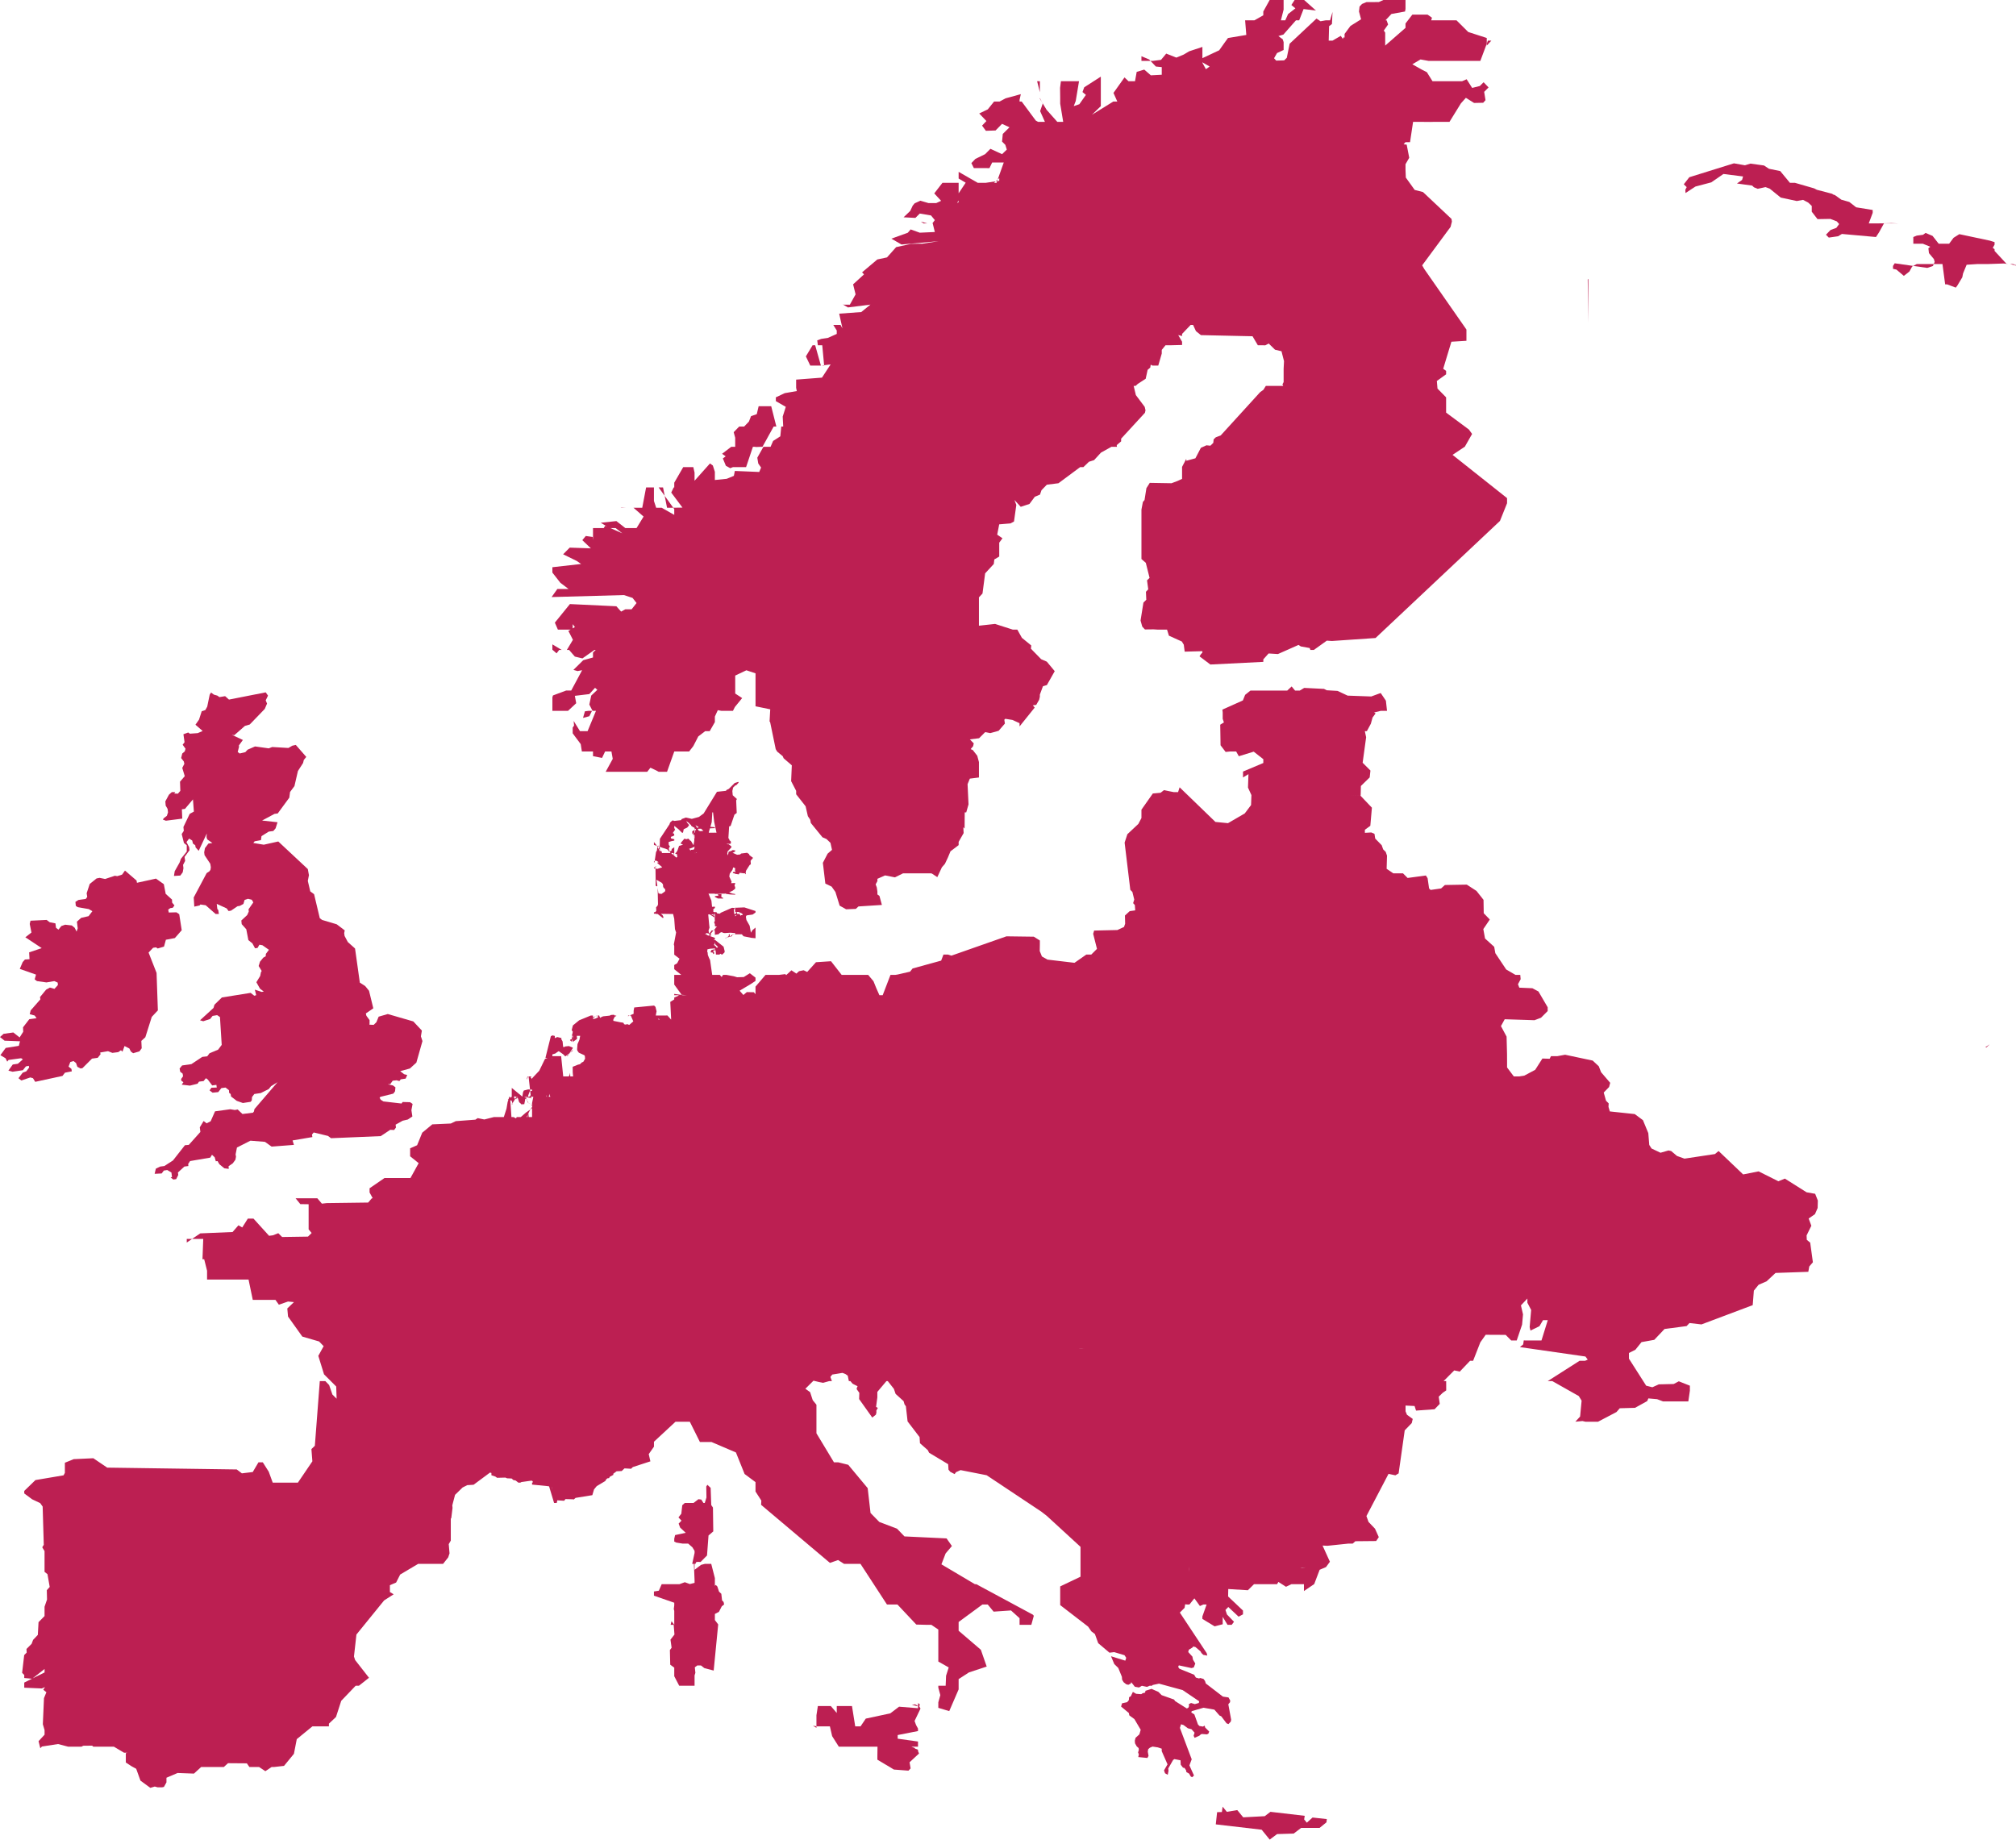 <?xml version="1.0" encoding="utf-8"?>
<!-- Generator: Adobe Illustrator 17.0.0, SVG Export Plug-In . SVG Version: 6.00 Build 0)  -->
<!DOCTYPE svg PUBLIC "-//W3C//DTD SVG 1.1//EN" "http://www.w3.org/Graphics/SVG/1.1/DTD/svg11.dtd">
<svg version="1.1" id="Layer_1" xmlns="http://www.w3.org/2000/svg" xmlns:xlink="http://www.w3.org/1999/xlink" x="0px" y="0px"
	 width="99.249px" height="90.575px" viewBox="0 0 99.249 90.575" enable-background="new 0 0 99.249 90.575" xml:space="preserve">
<g>
	<polygon fill="#BC1F52" points="35.548,78.799 35.511,78.472 35.399,78.368 35.315,78.113 35.24,78.037 35.194,78.077 
		35.194,78.037 35.194,77.878 35.194,77.7 35.015,77 34.901,77 34.76,77 34.696,77 34.514,77.048 34.194,77.29 34.194,77 34.236,77 
		34.272,76.915 34.348,76.9 34.488,76.907 34.807,76.587 34.881,75.601 35.115,75.4 35.099,74.226 35.015,74.103 34.986,73.256 
		34.826,73.106 34.77,73.189 34.779,73.732 34.696,74 34.63,74 34.525,73.833 34.386,73.814 34.143,74 33.888,74 33.804,74 
		33.711,74 33.588,74.112 33.542,74.529 33.401,74.713 33.551,74.871 33.41,75.016 33.485,75.215 33.759,75.469 33.236,75.581 
		33.194,75.76 33.194,75.901 33.293,75.95 33.599,76 33.879,76 34.088,76.184 34.194,76.36 34.194,76.463 34.077,77 34.161,77 
		34.194,77.813 34.194,77.934 33.961,77.993 33.714,77.902 33.448,78 32.951,78 32.771,78 32.575,78 32.435,78.32 32.194,78.359 
		32.194,78.565 33.194,78.912 33.194,79.043 33.171,79.221 33.194,79.315 33.194,79.999 33.059,79.822 33.015,80 33.166,80 
		33.204,80.478 33.008,80.73 33.064,81.128 32.979,81.242 32.996,81.963 33.194,82.108 33.194,82.204 33.194,82.388 33.194,82.531 
		33.438,83 34.194,83 34.194,82.492 34.234,82.363 34.206,82.092 34.328,82 34.507,82 34.676,82.131 35.135,82.252 35.357,79.981 
		35.194,79.765 35.194,79.465 35.393,79.362 35.533,79.089 35.649,78.996 35.623,78.873 	"/>
	<polygon fill="#BC1F52" points="45.257,84.013 45.286,83.919 45.195,83.854 45.197,84 45.194,84 45.194,84.106 44.262,84.031 
		43.829,84.359 42.623,84.618 42.365,85 42.103,85 41.944,84 41.812,84 41.475,84 41.362,84 41.278,84 41.194,84 41.194,84.34 
		40.902,84 40.696,84 40.499,84 40.264,84 40.194,84.453 40.194,84.994 40.238,85 40.856,85 40.967,85.481 41.296,86 41.494,86 
		41.699,86 41.944,86 42.561,86 43.2,86 43.194,86.449 43.194,86.639 44.008,87.126 44.724,87.18 44.83,87.07 44.779,86.768 
		45.244,86.336 45.194,86.215 45.194,86.149 45.017,86.083 45.065,86.079 44.868,86 45.194,86 45.194,85.746 44.194,85.606 
		44.194,85.427 45.194,85.23 45.194,85.109 45.097,84.93 45.025,84.734 45.317,84.124 	"/>
	<polygon fill="#BC1F52" points="40.194,85.071 40.194,84.994 40.022,84.97 	"/>
	<polygon fill="#BC1F52" points="45.194,83.853 45.195,83.854 45.194,83.778 	"/>
	<polygon fill="#BC1F52" points="45.05,83.913 44.888,83.956 45.047,83.973 45.112,84 45.194,84 45.194,83.993 	"/>
	<polygon fill="#BC1F52" points="1.623,53.086 1.735,53.265 3.075,52.975 3.198,52.815 3.535,52.749 3.517,52.628 3.376,52.515 
		3.461,52.29 3.621,52.243 3.742,52.337 3.808,52.525 3.967,52.609 4.061,52.59 4.53,52.122 4.811,52.083 4.951,51.906 
		4.932,51.822 5.318,51.756 5.532,51.84 5.823,51.803 5.955,51.709 6.029,51.781 6.131,51.503 6.368,51.623 6.442,51.773 
		6.555,51.857 6.864,51.766 6.976,51.613 6.958,51.25 7.155,51.07 7.472,50.067 7.772,49.748 7.708,47.902 7.314,46.899 
		7.538,46.665 7.679,46.644 7.764,46.7 8.074,46.607 8.167,46.27 8.609,46.186 8.946,45.801 8.824,45.013 8.683,44.919 
		8.309,44.929 8.28,44.789 8.383,44.713 8.505,44.695 8.589,44.581 8.475,44.442 8.468,44.292 8.157,44.01 8.065,43.533 
		7.679,43.259 6.742,43.465 6.723,43.354 6.152,42.864 6.011,43.062 5.776,43.138 5.654,43.119 5.175,43.278 4.904,43.222 
		4.754,43.251 4.417,43.523 4.266,43.981 4.295,44.16 4.22,44.262 3.863,44.31 3.713,44.405 3.732,44.601 3.826,44.665 4.371,44.76 
		4.548,44.863 4.361,45.108 3.995,45.192 3.787,45.379 3.826,45.707 3.77,45.867 3.676,45.679 3.535,45.566 3.208,45.529 
		3.019,45.595 2.878,45.772 2.757,45.679 2.729,45.463 2.447,45.408 2.297,45.294 1.501,45.332 1.464,45.492 1.548,45.913 
		1.248,46.148 2.054,46.682 1.435,46.889 1.453,47.227 1.228,47.243 1.117,47.368 0.974,47.705 1.773,47.986 1.707,48.221 
		1.82,48.305 2.288,48.371 2.673,48.305 2.841,48.38 2.85,48.501 2.681,48.688 2.457,48.624 2.27,48.727 1.97,49.092 1.988,49.204 
		1.51,49.748 1.464,49.935 1.707,50.001 1.801,50.132 1.443,50.18 1.134,50.581 1.143,50.8 0.966,51.079 0.656,50.835 0.178,50.901 
		0,51.06 0.226,51.24 0.984,51.269 0.927,51.493 0.281,51.596 0.019,51.953 0.272,52.103 0.356,52.272 0.422,52.187 1.04,52.103 
		1.125,52.159 0.881,52.375 0.629,52.412 0.413,52.712 0.62,52.768 1.125,52.693 1.275,52.506 1.417,52.478 1.435,52.562 
		1.293,52.749 1.117,52.815 0.909,53.086 1.05,53.199 1.491,53.049 	"/>
	<polygon fill="#BC1F52" points="8.973,40.306 8.954,39.846 9.105,39.827 9.499,39.359 9.545,39.959 9.339,40.072 9.03,40.718 
		9.049,40.907 8.946,41.065 9.056,41.506 9.194,41.618 9.194,41.927 8.906,42.285 8.84,42.471 8.602,42.894 8.564,43.128 
		8.877,43.109 8.995,42.95 9.031,42.744 9.012,42.585 9.115,42.387 9.086,42.19 9.33,41.863 9.312,41.711 9.18,41.46 9.311,41.29 
		9.463,41.384 9.499,41.534 9.613,41.618 9.629,41.721 9.781,41.891 10.182,41.037 10.166,41.215 10.202,41.328 10.456,41.506 
		10.259,41.534 10.09,41.759 10.052,41.966 10.071,42.106 10.352,42.528 10.38,42.698 10.361,42.828 10.305,42.904 10.174,42.988 
		9.537,44.188 9.565,44.639 9.826,44.581 9.865,44.534 10.126,44.571 10.615,45 10.774,45 10.745,44.805 10.699,44.754 
		10.671,44.503 11.159,44.726 11.253,44.856 11.374,44.836 11.693,44.62 11.807,44.602 11.983,44.507 12.041,44.31 12.21,44.254 
		12.396,44.3 12.471,44.431 12.236,44.769 12.247,44.882 12.171,45.051 11.881,45.322 11.899,45.501 12.125,45.754 12.227,46.288 
		12.425,46.448 12.556,46.69 12.678,46.674 12.771,46.514 12.921,46.541 13.24,46.766 13.089,46.965 13.081,47.083 12.96,47.152 
		12.8,47.349 12.734,47.562 12.884,47.808 12.847,47.864 12.81,48.052 12.621,48.361 12.8,48.68 12.987,48.82 12.884,48.838 
		12.546,48.727 12.612,48.998 12.519,49.027 12.341,48.885 10.924,49.111 10.559,49.467 10.511,49.627 9.847,50.235 10.006,50.282 
		10.343,50.172 10.466,50.02 10.69,49.982 10.829,50.076 10.915,51.446 10.737,51.682 10.316,51.857 10.202,52.009 9.958,52.037 
		9.423,52.393 8.965,52.459 8.842,52.609 8.871,52.768 8.992,52.862 9.012,52.993 8.918,53.125 8.926,53.209 9.03,53.283 
		8.946,53.405 9.349,53.452 9.723,53.359 9.799,53.255 10.023,53.228 10.137,53.086 10.23,53.152 10.446,53.443 10.653,53.415 
		10.671,53.546 10.409,53.555 10.316,53.686 10.466,53.799 10.745,53.771 10.896,53.575 11.103,53.546 11.272,53.678 11.28,53.808 
		11.356,53.865 11.374,53.986 11.656,54.202 11.957,54.308 12.341,54.249 12.396,54.174 12.407,54.015 12.519,53.865 12.837,53.818 
		13.231,53.621 13.343,53.481 13.663,53.283 12.528,54.605 12.5,54.727 12.452,54.785 11.936,54.849 11.702,54.627 11.563,54.652 
		11.336,54.615 10.586,54.718 10.372,55.205 10.174,55.308 10.023,55.195 9.836,55.505 9.865,55.732 9.294,56.37 9.105,56.385 
		8.515,57.137 8.092,57.41 7.886,57.437 7.672,57.541 7.614,57.794 7.961,57.776 8.065,57.634 8.233,57.607 8.439,57.729 
		8.468,57.953 8.401,57.972 8.533,58.076 8.673,58.056 8.776,57.85 8.759,57.729 9.076,57.437 9.273,57.41 9.265,57.307 
		9.358,57.166 10.352,56.997 10.436,56.857 10.569,56.979 10.624,57.176 10.709,57.166 10.803,57.326 11.046,57.523 11.262,57.55 
		11.253,57.419 11.459,57.279 11.59,57.1 11.618,56.95 11.599,56.838 11.665,56.5 12.33,56.163 13.044,56.22 13.371,56.454 
		14.47,56.37 14.403,56.151 15.378,55.985 15.359,55.863 15.443,55.758 16.147,55.929 16.297,56.041 18.744,55.938 19.213,55.627 
		19.402,55.638 19.494,55.514 19.476,55.374 19.823,55.18 20.077,55.121 20.301,54.971 20.254,54.661 20.312,54.352 20.188,54.268 
		19.823,54.258 19.767,54.333 18.875,54.23 18.744,54.146 18.689,54.052 18.725,54.005 19.364,53.846 19.448,53.733 19.468,53.536 
		19.344,53.443 19.091,53.386 19.213,53.378 19.334,53.209 19.523,53.19 19.663,53.228 19.729,53.143 19.971,53.106 20.048,52.928 
		19.897,52.89 19.701,52.74 20.179,52.609 20.498,52.319 20.798,51.259 20.722,51.025 20.769,50.741 20.348,50.291 19.091,49.927 
		18.641,50.057 18.529,50.331 18.397,50.46 18.188,50.451 18.194,50.385 18.194,50.226 18.038,50.013 18.011,49.898 18.378,49.645 
		18.168,48.782 17.977,48.548 17.715,48.38 17.479,46.7 17.123,46.382 16.964,46.082 16.944,45.941 16.972,45.809 16.579,45.51 
		15.858,45.294 15.744,45.21 15.463,44.028 15.275,43.888 15.154,43.373 15.209,43.091 15.154,42.79 13.7,41.431 12.987,41.59 
		12.471,41.506 12.536,41.422 12.847,41.365 12.874,41.168 13.231,40.945 13.456,40.915 13.568,40.784 13.663,40.484 12.903,40.4 
		13.514,40.072 13.672,40.052 14.243,39.274 14.28,38.994 14.496,38.703 14.667,37.961 14.92,37.568 14.957,37.417 15.078,37.267 
		14.562,36.677 14.394,36.714 14.198,36.827 13.4,36.78 13.231,36.846 12.556,36.752 12.191,36.911 12.077,37.033 11.797,37.099 
		11.702,37.023 11.768,36.77 11.759,36.705 11.957,36.433 11.412,36.18 11.533,36.199 12.059,35.74 12.293,35.673 13.034,34.905 
		13.147,34.642 13.081,34.483 13.194,34.249 13.081,34.089 11.272,34.445 11.083,34.276 10.803,34.323 10.699,34.249 10.53,34.201 
		10.39,34.099 10.324,34.201 10.202,34.792 10.108,34.961 9.931,35.018 9.799,35.429 9.622,35.682 9.977,35.992 9.733,36.096 
		9.349,36.124 9.265,36.066 9.03,36.151 9.086,36.545 8.992,36.667 9.133,36.864 9.096,36.996 8.973,37.099 8.918,37.323 
		9.049,37.492 9.076,37.606 8.973,37.81 9.096,38.215 8.862,38.487 8.878,38.937 8.759,39.078 8.577,39.071 8.589,39.062 8.627,39 
		8.459,39 8.317,39.128 8.139,39.458 8.157,39.666 8.251,39.828 8.271,40.001 8.215,40.168 8.065,40.283 8.017,40.352 8.167,40.409 
			"/>
	<polygon fill="#BC1F52" points="64.336,89.741 64.204,89.581 64.233,89.404 62.545,89.207 62.263,89.422 61.204,89.478 
		60.912,89.122 60.399,89.207 60.191,88.954 60.154,89.217 59.919,89.225 59.854,89.825 62.113,90.088 62.508,90.575 62.872,90.303 
		63.689,90.278 64.055,90 64.963,90 65.302,89.725 65.321,89.565 64.617,89.488 	"/>
	<polygon fill="#BC1F52" points="35.932,46.118 35.929,46.119 35.93,46.12 35.958,46.124 36.032,46.09 36.051,46.028 36.028,46.035 
			"/>
	<polygon fill="#BC1F52" points="35.93,46 35.883,46 35.877,46.091 35.79,46.152 35.851,46.145 35.929,46.119 35.92,46.101 	"/>
	<polygon fill="#BC1F52" points="25.993,53 25.966,53 25.938,53.122 25.948,53.146 	"/>
	<polygon fill="#BC1F52" points="35.708,46.193 35.721,46.202 35.79,46.152 35.768,46.155 	"/>
	<polygon fill="#BC1F52" points="32.267,42.639 32.268,42.706 32.302,42.677 	"/>
	<polygon fill="#BC1F52" points="36.06,46 36.051,46.028 36.149,46 36.106,46 	"/>
	<polygon fill="#BC1F52" points="28.194,51.697 28.057,51.842 28.194,51.737 	"/>
	<polygon fill="#BC1F52" points="9.194,61.178 9.456,61 9.194,61 	"/>
	<polygon fill="#BC1F52" points="32.437,41.617 32.403,41.67 32.442,41.683 	"/>
	<polygon fill="#BC1F52" points="30.911,50.093 30.919,50.036 30.999,50 30.923,50 	"/>
	<polygon fill="#BC1F52" points="29.358,50 29.329,50.025 29.378,50 	"/>
	<polygon fill="#BC1F52" points="28.057,51.842 28.034,51.859 28.021,51.88 	"/>
	<polygon fill="#BC1F52" points="32.334,41.647 32.374,41.715 32.403,41.67 	"/>
	<polygon fill="#BC1F52" points="32.194,41.458 32.194,41.599 32.334,41.647 32.306,41.598 	"/>
	<polygon fill="#BC1F52" points="32.259,42.713 32.194,42.704 32.194,42.752 32.269,42.764 32.268,42.706 	"/>
	<polygon fill="#BC1F52" points="27.943,52 28.021,51.88 27.907,52 	"/>
	<polygon fill="#BC1F52" points="32.194,42.47 32.222,42.452 32.231,42.389 32.194,42.404 	"/>
	<polygon fill="#BC1F52" points="35.182,45.064 35.167,45.015 35.147,45.015 35.174,45.105 35.188,45.113 	"/>
	<polygon fill="#BC1F52" points="36.373,44.986 36.377,44.986 36.382,44.97 	"/>
	<polygon fill="#BC1F52" points="26.018,54.299 26.027,54.312 26.159,54.387 26.158,54.385 	"/>
	<polygon fill="#BC1F52" points="26.194,54.493 26.116,54.622 26.194,54.568 	"/>
	<polygon fill="#BC1F52" points="25.194,54.381 25.214,54.348 25.194,54.334 	"/>
	<polygon fill="#BC1F52" points="25.259,54.381 25.251,54.371 25.231,54.32 25.214,54.348 	"/>
	<polygon fill="#BC1F52" points="35.162,45 35.159,45 35.163,45.002 	"/>
	<polygon fill="#BC1F52" points="35.021,46 34.973,46 34.989,46.097 	"/>
	<polygon fill="#BC1F52" points="29.378,50.062 29.386,50 29.367,50.036 	"/>
	<polygon fill="#BC1F52" points="35.194,45.116 35.188,45.113 35.194,45.156 	"/>
	<path fill="#BC1F52" d="M88.94,58.704l-1.07-0.674l-0.319,0.131l-0.974-0.487l-0.761,0.15l-1.209-1.153l-0.179,0.15l-1.5,0.226
		l-0.367-0.131l-0.289-0.244l-0.131-0.028l-0.393,0.113l-0.441-0.209l-0.112-0.175l-0.048-0.583l-0.263-0.637l-0.403-0.3
		l-1.228-0.131l-0.066-0.226l0.01-0.169l-0.131-0.131l-0.113-0.403l0.263-0.272l0.056-0.206l-0.45-0.525L78.71,52.5l-0.3-0.281
		l-1.359-0.288L76.675,52h-0.319l-0.066,0.129l-0.356-0.011l-0.356,0.557l-0.535,0.284L74.781,53h-0.254l-0.333-0.443v-0.234
		l-0.002-0.431l-0.022-0.853l-0.277-0.518l0.185-0.337l1.467,0.047l0.32-0.122l0.328-0.328v-0.187l-0.454-0.777l-0.298-0.16
		l-0.645-0.028l-0.065-0.169l0.132-0.249L74.843,48h-0.234l-0.458-0.267l-0.535-0.803l-0.056-0.313l-0.451-0.409l-0.084-0.464
		l0.319-0.471l-0.299-0.31l-0.01-0.658l-0.347-0.44l-0.477-0.31l-1.078,0.019l-0.187,0.169l-0.517,0.074l-0.074-0.074l-0.074-0.506
		l-0.084-0.131l-0.9,0.121L69.071,43h-0.477l-0.329-0.224l0.019-0.646l-0.065-0.188l-0.124-0.121l-0.074-0.207l-0.319-0.327
		l-0.036-0.234l-0.156-0.066l-0.316,0.018v-0.149l0.268-0.197l0.078-0.891l-0.57-0.6l-0.636-0.028l0.652,0.028l0.012-0.469
		l0.433-0.422l0.037-0.338l-0.384-0.384l0.172-1.256l-0.062-0.29V36h0.097l0.197-0.366l0.084-0.306l0.15-0.203l-0.074-0.045
		L67.974,35h0.31l-0.055-0.5l-0.254-0.376l-0.084,0.027l-0.384,0.141l-1.162-0.042l-0.498-0.233l-0.534-0.031l-0.131-0.068
		l-0.975-0.048L63.99,34h-0.234l-0.168-0.202L63.373,34h-1.06h-0.151h-0.6l-0.263,0.211l-0.112,0.276l-1.009,0.451l0.016,0.134
		v0.319l0.059,0.178l-0.18,0.112l0.016,1.014l0.249,0.327L60.567,37h0.29l0.131,0.234l0.733-0.226l0.473,0.371v0.188l-1,0.422v0.29
		l0.268-0.163l-0.023,0.661l0.169,0.371l-0.018,0.49l-0.311,0.413l-0.825,0.479l-0.618-0.061l-1.763-1.705L57.998,39h-0.216
		l-0.235-0.046l-0.242-0.052l-0.169,0.131l-0.381,0.035l-0.561,0.797v0.413l-0.153,0.29l-0.54,0.506l-0.135,0.413l0.28,2.325
		l0.102,0.104l0.092,0.374l-0.055,0.177l0.084,0.094l0.019,0.262l-0.272,0.038l-0.234,0.216l0.01,0.403l-0.056,0.16l-0.327,0.151
		l-1.144,0.026l-0.047,0.16l0.187,0.741L53.723,47h-0.244l-0.581,0.405l-1.332-0.158l-0.272-0.155l-0.107-0.266l0.006-0.332v-0.188
		l-0.297-0.187l-1.347-0.018l-2.709,0.951L46.673,47h-0.226l-0.113,0.297l-1.406,0.387l-0.124,0.156l-0.611,0.141L44.073,48h-0.234
		l-0.384,1h-0.161l-0.15-0.338l-0.142-0.35L42.741,48h-0.648h-0.226h-0.431l-0.525-0.673l-0.74,0.049l-0.432,0.479l-0.176-0.084
		l-0.226,0.047l-0.13,0.118l-0.245-0.162l-0.257,0.237l-0.044-0.049L38.344,48h-0.178h-0.226h-0.253l-0.493,0.577v0.373l-0.08-0.096
		l-0.348-0.007l-0.169,0.142l-0.186-0.211l0.54-0.321l0.243-0.162v-0.16l-0.279-0.216l-0.3,0.187l-0.327,0.01l-0.162-0.049
		L35.764,48h-0.169l-0.066,0.103L35.436,48h-0.374l-0.104-0.729l-0.056-0.114l-0.055-0.143l-0.01-0.122l-0.02-0.027l0.011-0.124
		l0.137-0.03l0.231-0.014v0.04l-0.166,0.035l-0.018,0.03l-0.036,0.084l0.117,0.019l0.012,0.047l0.023,0.028l0.037-0.049l-0.02-0.056
		l-0.029-0.028l-0.009-0.044l0.018-0.01l0.029,0.028l0.037-0.049l0.008-0.056l0.038,0.144L35.246,47h0.121h0.029l-0.038,0.001
		L35.406,47h0.01h0.01l0.028-0.043l0.056,0.025L35.528,47h0.028l0.113-0.108l0.008-0.056l-0.055-0.225l-0.403-0.32l-0.19-0.019
		l0.168,0.139l0.02,0.09l0.047,0.041l0.084,0.085l-0.056,0.043l-0.058-0.08l-0.04-0.016v-0.028l-0.072-0.02l0.06-0.026l0.012-0.226
		v-0.002l-0.018-0.002l0.018-0.003v-0.003l-0.084,0.003l0.084-0.025v-0.066l-0.203-0.072l-0.001-0.006l-0.002,0.005l-0.032-0.011
		L34.973,46h-0.007l0.159-0.192l-0.105,0.01l-0.031,0.066l-0.084,0.077L34.91,46h0.026l-0.032,0.073l-0.106-0.037L34.789,46h-0.074
		h-0.008l0.082-0.06l0.109,0.028l0.007-0.007l-0.023-0.15l0.048-0.137l-0.019-0.168l-0.045-0.483l0.077-0.002l0.251,0.161
		l-0.012,0.042l0.005,0.04l0.007,0.06v0.028l-0.035,0.037l0.013,0.074l0.022,0.028v0.103l0.11,0.047l-0.063,0.028l-0.047,0.084
		v-0.028l-0.07,0.084l0,0l0.069-0.047v0.018l-0.025,0.047l0.025,0.019v0.131v0.048l0.18-0.029l0.076-0.074l0.079-0.028l0.082,0.037
		l0.069,0.01l0.275-0.019l0.238,0.019v0.047L36.149,46h0.025h0.084h0.036h0.066h0.066h0.094l0.084,0.098l0.384,0.077l0.207,0.02
		v-0.058v-0.15v-0.319l-0.159,0.138l-0.068,0.117l-0.062-0.343l-0.16-0.284l-0.026-0.156l0.019-0.055l0.055-0.022l0.257-0.034
		l0.143-0.1v-0.074l-0.548-0.178l-0.452,0.018v-0.018l-0.016,0.028l0.016,0.001v0.064l-0.032,0.019l0.032,0.026v0.095l0.068-0.005
		l-0.009,0.019L36.214,45h-0.066l-0.024-0.205l0.053-0.09l-0.137-0.009l-0.556,0.244l-0.044,0.046l-0.125-0.01l-0.063-0.084
		l-0.031,0.029l-0.106-0.029l0.009-0.066l-0.016-0.046l0.084-0.074v-0.028l0.027-0.02l-0.062-0.018l-0.102,0.01l-0.032-0.307
		L34.88,44h0.038h0.275v0.004l0.162,0.011L35.359,44h0.114l-0.01,0.004L35.501,44h-0.307v0.015L35.566,44h0.121l0.047-0.008
		l0.01,0.021l0.206,0.027l0.244,0.011v-0.032l-0.15-0.026l-0.146-0.058l0.175-0.083l0.12-0.094v-0.076l-0.033-0.085l0.033-0.094
		v-0.028l-0.197,0.01l0.023-0.074l-0.115-0.253l0.022-0.14l0.133-0.187l0.033-0.114l0.017-0.01l0.083,0.038v0.046l-0.01,0.067
		l0.028,0.074l-0.046,0.01l-0.006-0.028l-0.072,0.028l-0.008,0.043L36.137,43h0.028l0.019,0.023l0.028,0.002l0.15,0.025l0.019-0.012
		l0.025-0.062L36.634,43h0.047l0.02,0.046l0.019-0.02l-0.011-0.061l0.02-0.098l0.176-0.276l0.058-0.037l-0.01-0.175l0.121-0.141
		l-0.176-0.131l-0.029-0.065l-0.055-0.029l-0.029-0.026l-0.299,0.037l-0.048,0.046l-0.15,0.015L36.093,42h-0.037l0.138-0.079v-0.05
		l-0.118-0.018l-0.089,0.048l-0.089,0.026l-0.038,0.028l0.004,0.029l-0.03,0.131l-0.029-0.085l0.018-0.113l0.187-0.197L36,41.665
		l-0.14-0.104l-0.037,0.011l-0.056-0.02l0.14-0.01l0.028,0.019l0.055-0.062l-0.019-0.084l-0.056-0.038l-0.019-0.066l-0.037-0.046
		l0.037-0.573l0.074-0.028l0.187-0.553l0.113-0.084l-0.028-0.62l0.037-0.066l-0.206-0.186l-0.019-0.208l0.037-0.169l0.103-0.103
		l0.058-0.02l0.112-0.121l-0.019-0.038l-0.178,0.058l-0.29,0.29l-0.103,0.047l-0.037,0.047l-0.44,0.047l-0.657,1.069l-0.234,0.17
		l-0.347,0.094l-0.29-0.066l-0.206,0.074l-0.037,0.056l-0.327,0.037l-0.084-0.028l-0.103,0.084l-0.037,0.055l-0.01,0.048
		l-0.477,0.722l-0.01,0.395l0.16,0.055l0.125,0.037l0.111,0.047l0.064,0.094l0.033-0.008l-0.027-0.054l-0.018-0.096l0.056-0.099
		l-0.056-0.067l-0.01-0.143l0.121-0.041l0.16-0.034v-0.066L33.08,41.29l-0.041-0.01l-0.016-0.047l0.018-0.037l0.092-0.028
		l0.062-0.037v-0.026l-0.015-0.058l-0.06-0.028l0.094-0.14l0.028-0.01l-0.047-0.104v-0.046v-0.056l0.205,0.163L33.576,41h0.047
		l0.037-0.173l0.17-0.079l0.092-0.108l-0.028-0.063l-0.074-0.074l-0.019-0.098l0.037,0.064l0.084,0.054l0.047,0.067l0.047,0.018
		l0.01,0.048l0.103,0.074l0.056,0.019l0.018,0.063l0.061-0.002l-0.041,0.107L34.216,41h-0.023v-0.152l-0.02,0.022l-0.095,0.066
		l0.001,0.113l0.039,0.025L34.097,41h0.019l0.021,0.084l0.057,0.038v0.058v0.026V41.3l-0.021-0.064l0.009,0.115l-0.01,0.102
		l-0.025,0.124l0.018,0.028l-0.045-0.022l-0.102-0.179l-0.055-0.028l-0.023-0.036l-0.054-0.048l-0.097,0.028l-0.095-0.028
		l-0.16,0.187l-0.028,0.066l0.084,0.019l0.027,0.028l-0.187,0.058l-0.084,0.241L33.27,42h-0.029l0.018,0.04l0.029,0.006l0.037,0.007
		l0.019,0.141l-0.047,0.03l-0.104-0.089v-0.03l-0.02-0.01l0.008,0.03l-0.053-0.045l0.004-0.005l-0.031-0.016l-0.033-0.021L33.054,42
		h0.094l0.011,0.043L33.195,42h-0.001v-0.289l-0.065,0.056l-0.058,0.028l-0.013,0.085l-0.045,0.026l-0.045,0.011L33.008,42H32.99
		h-0.048h-0.16h-0.15h-0.019h-0.026l-0.011-0.07l-0.078-0.065l0.016,0.09l-0.139-0.241l-0.021,0.033l-0.011,0.122l-0.047,0.084
		l-0.064,0.435l0.056-0.021l0.144,0.084l-0.058,0.01l-0.018,0.028l0.23,0.197l0.012,0.018l-0.233,0.076l-0.094-0.015l0.009,0.843
		l0.057,0.036l0.025-0.028l-0.046-0.3l0.264,0.15l0.057,0.074l0.011,0.122l0.028,0.056l0.066,0.056l0.01,0.067l-0.019,0.055
		l-0.17,0.118L32.476,44H32.44l0.01-0.023l-0.037,0.004l-0.037-0.267l0.018,0.805l-0.018,0.069L32.3,44.675l0.01,0.17l-0.046,0.06
		l-0.07,0.016v0.065l0.096,0.002L32.3,45h0.076l0.261,0.205l0.029-0.047l-0.048-0.099l-0.08-0.066L32.976,45h0.028h0.066h0.066
		l0.056,0.233l0.037,0.515l0.056,0.163l-0.112,0.59l0.02,0.073v0.43l0.261,0.199l-0.119,0.226l-0.142,0.084v0.206L33.539,48h-0.198
		h-0.13h-0.018v0.477l0.368,0.504L33.817,49h-0.064h-0.074h-0.103l-0.014-0.019l-0.104-0.008l-0.265-0.036V49h0.23l-0.049,0.038
		l-0.181,0.076v0.094l-0.195,0.122l0.043,0.872l-0.183-0.204L32.711,50h-0.427l0.039-0.208l-0.053-0.216l-0.068-0.066l-0.978,0.094
		l-0.03,0.16v0.15L30.999,50h0.056l0.122,0.29l-0.197,0.172l-0.113-0.04l-0.066,0.032l-0.019-0.017l-0.056-0.004l-0.025-0.06
		l-0.02-0.018l-0.15-0.024l-0.336-0.068v-0.01v-0.028v-0.028l0.071-0.14l0.086-0.037l-0.045-0.02L30.325,50h-0.058l-0.046-0.037
		l-0.14,0.01l-0.066,0.033l-0.328,0.035l-0.104,0.048l-0.019,0.034l-0.047-0.064L29.499,50h-0.076l0.019,0.091L29.3,50.155
		l-0.106,0.019v-0.031l0.136-0.117l-0.136,0.071V50h-0.108l-0.572,0.235l-0.31,0.253l-0.048,0.187l-0.01,0.061l0.048,0.042v0.038
		l-0.013,0.077l-0.003,0.017l-0.019,0.028l0.013,0.106l-0.029,0.084l0.017,0.037l-0.057,0.007l-0.046,0.04l0.084,0.074l0.053-0.128
		V51h0.022l-0.019,0.15l-0.003,0.008v0.144l0.147-0.099l0.071-0.057L28.394,51h0.168l-0.036,0.191l-0.095,0.217l-0.02,0.259
		l0.011,0.059l0.074,0.104l0.253,0.116l0.023,0.008l-0.004,0.007l0.026,0.035l0.01,0.133l-0.084,0.146l-0.092,0.045l-0.047,0.055
		l-0.047,0.027l-0.084,0.019l-0.18,0.074l-0.076,0.027v0.028l0.002,0.253L28.215,53h-0.048h-0.055h-0.037l-0.008-0.176l-0.028,0.107
		L28,53h-0.046h-0.076h-0.15l-0.103-1h-0.432v-0.085l0.15-0.047l0.089-0.066l0.077-0.047l0.223,0.159L27.815,52h0.036l0.184-0.141
		l0.16-0.246v-0.035l-0.19-0.074l-0.177,0.019l-0.073,0.037l-0.032-0.022l-0.026-0.26l-0.069-0.125l0.018-0.044l-0.211-0.049
		l-0.124,0.055L27.314,51h-0.028l-0.056,0.023l0.048-0.041l-0.095,0.002l-0.065,0.038l-0.264,1.055l0.103,0.049l-0.094-0.008
		l-0.037,0.028l-0.279,0.573l-0.354,0.375v0.037l-0.077-0.094L26.181,53h-0.019h-0.046h-0.094l0.072,0.644l0.1,0.005v0.026
		l-0.004,0.031l-0.086,0.021l0.022,0.198L26.059,54h0.007h0.02h0.001h0.018l0.02,0.003l0.028,0.047l0.018,0.018l0.022,0.004V54
		h0.016h0.016h0.031l-0.062,0.315v0.066l0.018,0.028l0.017,0.019l-0.07-0.04l0.046,0.1l-0.01,0.043l-0.001,0.073V55h-0.078h-0.019
		h-0.066l-0.019-0.177L26.07,54.7l0.047-0.078l-0.224,0.157L25.638,55h-0.104h-0.028H25.44l-0.036,0.065L25.281,55h-0.103
		l-0.055-0.828l0.071,0.022v0.028l0.037,0.098l0.136-0.222l-0.059-0.03l0.011-0.094l0.077,0.025L25.335,54h0.067h0.024l-0.059,0.097
		l0.044,0.022l0.038-0.078L25.428,54h0.04l-0.02,0.041l0.008,0.017l0.038,0.004l0.064,0.206l0.112,0.098l0.019,0.042l0.011-0.03
		l0.036-0.023l0.037,0.017l0.037-0.006l0.037-0.183l0.009-0.08l0.022,0.003l0.039-0.014L25.893,54h0.301v0.108v-0.002v-0.007V54.09
		l-0.022-0.023l-0.208-0.033L25.984,54l-0.036,0.027l-0.004,0.004l-0.034-0.005l0.005,0.023l-0.043-0.006l-0.011,0.011l0.004-0.032
		l-0.029-0.002L25.823,54h0.044l-0.002,0.022l0.034,0.003l0.011,0.002L25.904,54h-0.029l0.026-0.028L25.939,54h0.028h0.016
		l0.045-0.129l0.052-0.138l0.023-0.006l-0.009-0.084l-0.089-0.005l-0.217,0.056l-0.038,0.083l-0.035,0.215L25.724,54h-0.01
		l0.001-0.007l-0.521-0.429V54h-0.009l-0.018,0.027l-0.052,0.021L25.112,54h-0.037l-0.035,0.109l-0.042,0.01l0.033,0.017
		l-0.04,0.125l-0.056,0.328L24.803,55h-0.263h-0.094h-0.131l-0.47,0.119l-0.328-0.067l-0.114,0.076l-0.966,0.073l-0.244,0.117
		l-0.911,0.041l-0.495,0.41l-0.252,0.618l-0.344,0.151v0.393l0.42,0.338L20.208,58h-0.619h-0.45h-0.208l-0.737,0.506v0.206
		L18.351,59h-0.047l-0.178,0.209l-2.045,0.027l-0.234,0.027L15.623,59h-1.07l0.232,0.286l0.409,0.006v0.583v0.26v0.393l0.148,0.18
		l-0.18,0.178l-1.272,0.019l-0.19-0.187l-0.263,0.103l-0.19,0.025L12.48,60H12.2l-0.274,0.435l-0.187-0.106l-0.29,0.331
		l-1.591,0.067L9.456,61h0.55l-0.038,1h0.084l0.142,0.566V63h1.255h0.374h0.413l0.208,1h1.116l0.169,0.239l0.45-0.157l0.292,0.029
		l-0.327,0.312l0.036,0.399l0.703,0.986l0.825,0.24l0.226,0.232l-0.263,0.477l0.281,0.909l0.6,0.6l0.02,0.6l-0.208-0.206
		l-0.16-0.466L16.017,68h-0.273L15.5,71.185l-0.169,0.163l0.047,0.602L14.665,73h-1.238l-0.197-0.54L12.939,72h-0.215l-0.281,0.477
		l-0.535,0.065l-0.253-0.192L5.278,72.26l-0.684-0.462l-0.967,0.045l-0.433,0.177v0.499l-0.064,0.12l-1.385,0.234l-0.551,0.534
		v0.124l0.387,0.288l0.399,0.19l0.12,0.169l0.055,1.883l-0.075,0.122l0.113,0.187v0.206v0.396v0.42l0.144,0.113l0.11,0.63
		l-0.143,0.16l0.011,0.459l-0.122,0.356v0.459l-0.296,0.3l-0.035,0.627l-0.232,0.244l-0.074,0.197l-0.253,0.253l0.01,0.178
		l-0.122,0.122l-0.102,0.875l0.105,0.103v0.15l0.381,0.036l-0.381,0.189v0.253l0.865,0.037l0.157-0.066l-0.085,0.128l0.153,0.125
		l-0.119,0.29l-0.056,1.284l0.085,0.29v0.226l-0.296,0.319l0.086,0.347l0.082-0.084l0.79-0.122L3.357,86h0.656l0.084-0.046
		l0.44-0.005L4.593,86h1.014l0.497,0.295L6.275,86.3L6.194,86.32v0.459l0.287,0.187l0.224,0.122l0.21,0.583l0.486,0.356l0.219-0.065
		L7.756,88h0.226l0.088-0.018l0.125-0.225v-0.228l0.549-0.234l0.805,0.03L9.904,87h0.103h0.102h0.911l0.205-0.187l0.928,0.007
		L12.277,87h0.477l0.31,0.206L13.373,87h0.122l0.488-0.055l0.487-0.594l0.14-0.722L15.38,85h0.638l0.175-0.001v-0.133l0.348-0.328
		l0.258-0.796L17.509,83h0.16l0.497-0.393l-0.684-0.875l-0.056-0.174l0.121-1.08l1.362-1.678l0.471-0.303l-0.185-0.111v-0.337
		l0.306-0.131l0.2-0.394L20.584,77h0.244h0.103h0.206h0.432h0.243l0.253-0.32l0.066-0.198l-0.039-0.455l0.101-0.174v-0.206v-0.103
		v-0.769l0.025-0.037l0.061-0.497l-0.012-0.122l0.135-0.518l0.372-0.363l0.229-0.115l0.311-0.019l0.809-0.6l0.07,0.019v0.113
		l0.196,0.066l0.082,0.059l0.411-0.01l0.084,0.035l0.225,0.01l0.079,0.074l0.115,0.025L25.52,73h0.095l0.055-0.03l0.477-0.067
		l0.047,0.004v0.003l0.017,0.01l0.03,0.059l-0.047,0.016v0.101l0.753,0.074l0.085,0.013L27.278,74h0.13l0.029-0.13l0.336,0.022
		l0.066-0.083l0.367,0.01l0.036,0.011l0.094-0.08l0.825-0.134l0.084-0.285l0.132-0.16l0.421-0.251l0.048-0.084l0.056-0.049
		l0.083-0.01l0.034-0.066l0.175-0.094V72.56l0.163-0.12l0.25-0.012l0.138-0.131l0.324,0.019l0.086-0.084l0.864-0.281l-0.081-0.356
		l0.257-0.366v-0.244L33.256,70h0.704l0.498,1h0.572l1.2,0.513l0.427,1.061l0.537,0.4v0.462l0.287,0.447l-0.012,0.209l3.389,2.859
		l0.401-0.14L41.556,77h0.807l1.303,2h0.516l0.928,0.987L45.609,80h0.242l0.343,0.233v0.619v0.169v0.787l0.512,0.29l-0.131,0.41
		L46.555,83h-0.361v0.094l0.099,0.366l-0.099,0.356v0.272l0.538,0.16l0.462-1.069v-0.506l0.505-0.328l0.877-0.29l-0.288-0.827
		l-1.094-0.937v-0.431L48.364,79h0.263l0.29,0.351l0.855-0.059l0.422,0.382V80h0.579l0.122-0.445L50.849,79.5L48.064,78h-0.067
		l-1.65-0.978l0.206-0.536l0.31-0.366l-0.263-0.375l-2.073-0.098l-0.366-0.381l-0.872-0.331l-0.432-0.442l-0.14-1.222l-0.957-1.15
		L41.274,72h-0.217l-0.863-1.43v-0.703v-0.29v-0.413l-0.183-0.226l-0.128-0.393l-0.234-0.169l0.399-0.396l0.276,0.066l0.198,0.038
		L40.823,68h0.131l-0.074-0.206l0.094-0.117l0.498-0.082l0.15,0.058l0.113,0.08L41.79,68h0.074l0.113,0.131l0.243,0.122
		l-0.047,0.103l0.01,0.052l0.122,0.171l-0.01,0.306l0.647,0.91l0.177-0.141l0.028-0.104l-0.004-0.099l0.074-0.131l-0.088-0.049
		l0.063-0.469v-0.27L43.64,68h0.066l0.301,0.383l0.084,0.247l0.393,0.356l0.047,0.162l0.066,0.089l0.084,0.747l0.59,0.773
		l0.019,0.302l0.384,0.338l0.066,0.131l0.938,0.563l0.018,0.272l0.085,0.103l0.216,0.113l0.066-0.094l0.226-0.103l1.284,0.253
		l2.692,1.792l0.266,0.206l1.663,1.527v0.487v0.281v0.703l-1,0.477v0.921l1.374,1.059l0.161,0.234l0.174,0.131l0.162,0.45
		l0.555,0.469l0.231-0.028l0.508,0.152l0.085,0.128l-0.045,0.14l-0.703-0.216l0.16,0.384l0.196,0.19l0.179,0.438l0.01,0.14
		l0.074,0.125l0.13,0.103l0.104,0.025l0.122-0.064l0.019-0.066l0.178,0.226l0.206,0.037l0.14-0.084l0.253,0.054L56.598,83h0.113
		l0.037-0.037l0.311-0.067l1.162,0.317l0.816,0.552l-0.019,0.083l-0.197,0.056l-0.187-0.056l-0.112,0.066l0.018,0.084l-0.037,0.084
		l-0.074,0.037l-0.581-0.366l-0.047-0.074l-0.611-0.216l-0.16-0.16l-0.337-0.15l-0.3,0.094l-0.019,0.091l-0.122,0.03l-0.066,0.047
		l-0.253-0.019l-0.16-0.094l-0.103,0.216l-0.084,0.047l-0.01,0.14l-0.084,0.103l-0.253,0.056l-0.047,0.16l0.384,0.319l0.019,0.113
		l0.253,0.187l0.31,0.525l-0.066,0.226l-0.187,0.169l-0.037,0.14l0.01,0.131l0.084,0.15l0.094,0.084l0.01,0.094l-0.037,0.122
		l0.037,0.094l-0.028,0.133l0.45,0.044l0.056-0.103l-0.037-0.206l0.019-0.122l0.084-0.074l0.132-0.056l0.259,0.04l0.192,0.064v0.122
		l0.286,0.649l-0.173,0.297l0.05,0.143l0.133,0.074l0.039-0.197l-0.014-0.113l0.241-0.422l0.065-0.04l0.299,0.059l0.009,0.216
		l0.113,0.148l0.074,0.012l0.074,0.11l0.019,0.094l0.131,0.074l0.084,0.143l0.067,0.037l0.092-0.084l-0.226-0.499l0.113-0.3
		l-0.581-1.546l0.056-0.178l0.122,0.037l0.216,0.16l0.178,0.047l0.15,0.169l-0.046,0.15l0.046,0.103l0.234-0.103l0.074-0.066
		l0.056-0.019l0.244,0.019l0.074-0.037l0.037-0.103l-0.197-0.197l-0.026-0.094l-0.084,0.047l-0.17-0.028l-0.074-0.074l-0.178-0.497
		l-0.15-0.094l0.019-0.066l0.581-0.169l0.535,0.094l0.253,0.29l0.084,0.037l0.263,0.347l0.094,0.037l0.113-0.122l0.019-0.094
		l-0.14-0.759l0.085-0.103l0.008-0.084l-0.084-0.15l-0.275-0.041l-0.843-0.647l-0.037-0.121l-0.076-0.103l-0.168-0.047l-0.048,0.025
		l-0.16-0.044l-0.084-0.14l-0.722-0.293l-0.066-0.094l0.037-0.074l0.619,0.133l0.113-0.03l0.076-0.194l-0.114-0.19l-0.028-0.15
		l-0.206-0.226l0.029-0.113l0.186-0.113l0.028-0.047l0.113,0.028l0.253,0.216l0.038,0.074l0.094,0.094l0.197,0.037l-0.029-0.122
		l-1.322-1.996l0.234-0.234l0.028-0.175L58.453,79h0.103l0.244-0.304l0.273,0.378L59.242,79h0.16l-0.208,0.587v0.122l0.603,0.366
		l0.397-0.103v-0.234v-0.113v-0.018L60.432,80h0.206l0.113-0.15l-0.347-0.36l-0.074-0.223l0.14-0.144l0.507,0.476l0.216-0.115
		v-0.187l-0.732-0.693l0.007-0.366l0.967,0.059l0.3-0.297h0.703h0.067h0.365l0.066-0.112l0.374,0.239L63.574,78h0.479h0.141v0.337
		l0.506-0.344l0.267-0.703l0.313-0.133l0.192-0.263l-0.362-0.797l0.24,0.012L66.387,76h0.208l0.131-0.116l1.023-0.01l0.13-0.192
		l-0.187-0.415l-0.319-0.334l-0.103-0.288l1.088-2.078l0.337,0.072l0.16-0.095l0.3-2.119l0.347-0.359l0.047-0.204l-0.284-0.206
		l-0.069-0.169v-0.283l0.444,0.022l0.073,0.226l0.912-0.066l0.255-0.265l-0.051-0.354l0.196-0.19l0.173-0.12l-0.002-0.415V68h-0.127
		l0.525-0.527l0.272,0.059L72.372,67h0.15l0.355-0.908l0.264-0.373l0.984,0.005L74.398,66h0.271l0.264-0.779l0.046-0.506
		l-0.102-0.443l0.317-0.337v0.206l0.186,0.356l-0.074,0.846l0.041,0.169l0.44-0.214L75.964,65h0.234l-0.31,1h-0.77l-0.102-0.005
		l-0.029,0.199l-0.16,0.132l3.226,0.464l0.113,0.152L78.034,67h-0.271l-1.567,1h0.226l1.303,0.737l0.139,0.225l-0.074,0.782
		l-0.234,0.255l0.348-0.033L78.054,70h0.619l0.909-0.478l0.16-0.185l0.751-0.021l0.6-0.332l0.056-0.132l0.432,0.038l0.29,0.11h0.543
		h0.431h0.272l0.077-0.53v-0.244l-0.546-0.216l-0.252,0.133l-0.732,0.017l-0.317,0.143l-0.305-0.077l-0.848-1.33v-0.281l0.318-0.16
		l0.3-0.374l0.628-0.113l0.506-0.534l1.087-0.143l0.14-0.15l0.591,0.068l2.523-0.949l0.056-0.713l0.234-0.29l0.393-0.169l0.44-0.413
		l1.614-0.056l0.047-0.263l0.178-0.206l-0.132-0.966l-0.168-0.14l-0.01-0.216l0.234-0.477l-0.132-0.356l0.311-0.216l0.131-0.302
		l0.01-0.366l-0.132-0.333L88.94,58.704z M36.349,44.899l0.073,0.029l0.117,0.055l0.007,0.02l0.022,0.047l-0.078,0.008l-0.035,0.029
		l-0.037-0.071l-0.023-0.014L36.4,45h0.047l-0.07-0.014L36.373,45h-0.029h-0.018h-0.029l-0.024-0.096L36.349,44.899z M36.194,45.06
		l0.076-0.01l-0.076,0.068V45.06z M36.579,42.914l-0.13,0.015l0.007-0.007L36.579,42.914z M32.533,44.861l0.002-0.003l0.122-0.01
		L32.533,44.861z M2.194,82.345l-0.588,0.292l0.588-0.463V82.345z M25.965,55h-0.037l0.069-0.146l-0.014,0.043L25.965,55z
		 M27.194,52.074v0.047l-0.008-0.03L27.194,52.074z M27.053,53.857l0.01,0.09L27.1,54h-0.018h-0.019h-0.047L27.053,53.857z
		 M26.273,72.959l0.011,0.007l-0.004,0.001L26.273,72.959z M26.912,54l-0.019-0.06l0.01-0.006L26.93,54H26.912z M27.194,73.254
		l-0.013,0.106l0.011-0.153l0.002,0V73.254z M32.429,50.204l-0.041-0.049l0.095,0.03L32.429,50.204z M34.268,41.979L34.315,42h-0.03
		h-0.019L34.268,41.979z M34.258,42l-0.035,0.005l-0.029-0.003V42H34.258z M35.208,45.134l-0.014,0.047v-0.007l-0.02-0.07
		l-0.038-0.02l0.009-0.07l0.002,0l-0.002-0.006L35.147,45h0.011l-0.004-0.002L35.208,45h-0.01L35.208,45.134z M35.111,45.016
		l0.022,0.067l-0.11-0.059l-0.031-0.005L35.111,45.016z M34.91,45l0.011,0.007L34.88,45H34.91z M35.067,40h0.037l0.056,0.468
		L35.274,41h-0.037l-0.056-0.004L35.143,41h-0.245l-0.005-0.017l0.057-0.199l0.243-0.009v-0.047l-0.221-0.019l0.066-0.228L35.067,40
		z M34.321,40.763l-0.082-0.135l0.17,0.105l-0.047,0.005l-0.038,0.028L34.321,40.763z M34.347,40.807l0.168-0.006l0.114,0.106
		l-0.146,0.018l-0.082-0.024L34.347,40.807z M34.075,41.743l0.119-0.058v0.008l-0.015,0.104l-0.034,0.036l-0.123,0.01l-0.039,0.039
		l-0.016-0.055l-0.049-0.029L34.075,41.743z M53.214,66.402h-0.14l0.3-0.01L53.214,66.402z M58.54,77.25v-0.12l0.01,0.278
		L58.54,77.25z M64.083,77.216h-0.066l0.262-0.049L64.083,77.216z"/>
	<polygon fill="#BC1F52" points="35.194,45.014 35.163,45.002 35.167,45.015 	"/>
	<polygon fill="#BC1F52" points="33.133,42.075 33.174,42.095 33.16,42.043 	"/>
	<polygon fill="#BC1F52" points="35.356,44.015 35.345,44.063 35.38,44.096 35.194,44.124 35.194,44.162 35.342,44.238 
		35.602,44.241 35.594,44.209 35.51,44.162 35.518,44.015 35.488,44.024 	"/>
	<polygon fill="#BC1F52" points="26.018,54.299 25.952,54.197 25.97,54.269 	"/>
	<polygon fill="#BC1F52" points="35.02,46.271 35.029,46.272 35.022,46.266 35.019,46.267 	"/>
	<polygon fill="#BC1F52" points="34.194,40.839 34.213,40.845 34.204,40.813 34.194,40.813 	"/>
	<polygon fill="#BC1F52" points="34.173,41.225 34.137,41.084 34.121,41.073 34.173,41.236 	"/>
	<polygon fill="#BC1F52" points="32.483,41.854 32.498,41.865 32.494,41.843 	"/>
	<polygon fill="#BC1F52" points="32.427,41.767 32.437,41.815 32.492,41.831 32.473,41.721 32.473,41.694 32.442,41.683 
		32.446,41.748 	"/>
	<polygon fill="#BC1F52" points="25.93,54.108 25.919,54.146 25.918,54.145 25.952,54.197 	"/>
	<polygon fill="#BC1F52" points="32.492,41.831 32.494,41.843 32.503,41.834 	"/>
	<polygon fill="#BC1F52" points="51.194,4.861 51.292,5.024 51.194,4.823 	"/>
	<polygon fill="#BC1F52" points="40.574,18 40.572,17.983 40.443,18 	"/>
	<polygon fill="#BC1F52" points="56.194,2.769 56.194,3 56.642,3 56.575,2.929 	"/>
	<polygon fill="#BC1F52" points="32.426,24 32.723,24.413 32.642,24 	"/>
	<polygon fill="#BC1F52" points="73.421,2 73.251,2 73.194,2.154 73.194,2.245 	"/>
	<polygon fill="#BC1F52" points="51.194,4 51.058,4 51.194,4.542 	"/>
	<polygon fill="#BC1F52" points="32.839,25 33.1,25 33.145,24.999 32.723,24.413 	"/>
	<polygon fill="#BC1F52" points="49.117,8.84 49.019,8.928 49.089,8.917 	"/>
	<polygon fill="#BC1F52" points="35.586,22.572 35.736,22.934 35.952,23.052 36.082,23 36.355,23 36.571,23 36.73,23 37.066,22 
		37.161,22 37.489,22.043 37.235,22 37.536,22 38.089,21 38.22,21 37.967,20 37.349,20 37.256,20.391 36.974,20.489 36.869,20.758 
		36.635,21 36.392,21 36.12,21.279 36.194,21.552 36.194,22 35.998,22 35.548,22.343 35.726,22.468 	"/>
	<polygon fill="#BC1F52" points="30.814,25 30.551,24.986 30.596,25 	"/>
	<polygon fill="#BC1F52" points="40.194,18 40.414,18 40.132,17 40.003,17 39.674,17.547 39.89,18 	"/>
	<polygon fill="#BC1F52" points="29.145,35 28.966,35 28.796,35.022 28.703,35.347 29.013,35.264 	"/>
	<polygon fill="#BC1F52" points="27.53,32 27.653,32 27.194,31.727 27.194,31.989 27.4,32.168 	"/>
	<polygon fill="#BC1F52" points="45.337,10.911 45.468,11 45.648,11 	"/>
	<path fill="#BC1F52" d="M27.438,29l-0.282,0.397l3.563-0.098l0.422,0.14l0.197,0.252L31.094,30h-0.31l-0.206,0.112l-0.235-0.262
		l-2.286-0.108l-0.741,0.914L27.465,31h0.628l-0.112,0.068l0.067,0.124l0.157,0.31L27.907,32h0.11l0.283,0.328l0.374,0.089
		L29.266,32h0.062l-0.135,0.13v0.242l-0.479,0.133l-0.484,0.477l0.203,0.059L28.646,33h0.011l-0.536,1h-0.253l-0.645,0.241
		l-0.028,0.091V35h0.768l0.404-0.376L28.3,34.26l0.713-0.086l0.281-0.309l0.113,0.099l-0.3,0.283l-0.094,0.442L29.171,35h0.169
		l-0.413,1h-0.374l-0.311-0.504l0.019,0.228l-0.068,0.1v0.282l0.396,0.531L28.646,37h0.548v0.23l0.445,0.087L29.79,37h0.311
		l0.065,0.363L29.818,38h0.685h0.151h1.209l0.158-0.201l0.282,0.133L32.426,38h0.413l0.356-1h0.15h0.347h0.234l0.206-0.265
		l0.245-0.476L34.715,36h0.224l0.255-0.447v-0.273l0.144-0.314L35.519,35h0.16h0.217h0.187l0.095-0.189l0.359-0.44l-0.342-0.224
		v-0.245V33.77v-0.507l0.55-0.261l0.45,0.151v0.336v0.16v0.329v0.206v0.591l0.724,0.149l-0.033,0.6l0.028,0.03l0.275,1.332
		l0.073,0.121l0.271,0.224l0.045,0.103l0.403,0.348l-0.033,0.779l0.247,0.477v0.169l0.465,0.591l0.111,0.487l0.117,0.176l0.029,0.16
		l0.573,0.704l0.197,0.085l0.197,0.188l0.076,0.346l-0.216,0.187l-0.234,0.45l0.122,1.023l0.31,0.15l0.186,0.263l0.208,0.674
		l0.319,0.179l0.477-0.019l0.131-0.121l1.153-0.074l-0.12-0.443l-0.101-0.074v-0.14l-0.03-0.205l-0.056-0.151l0.086-0.16v-0.113
		l0.378-0.168l0.485,0.096L44.457,43h0.168h0.179h1.03l0.048,0.013l0.262,0.175l0.226-0.485l0.15-0.172l0.15-0.319l0.123-0.297
		l0.402-0.305v-0.16l0.246-0.432l-0.016-0.29l0.063,0.067L47.494,40h0.074l0.113-0.396l-0.047-0.995l0.112-0.272l0.448-0.057v-0.759
		l-0.083-0.31l-0.22-0.282l-0.105-0.046l0.121-0.142l0.032-0.14l-0.193-0.197l0.455-0.056l0.298-0.3l0.253,0.047l0.411-0.113
		l0.309-0.357l-0.028-0.187l0.047-0.047l0.352,0.056l0.35,0.16v0.16l0.746-0.929l-0.092-0.11l0.166-0.021l0.145-0.253l0.035-0.149
		v-0.106l0.152-0.411l0.193-0.058l0.387-0.684l-0.391-0.469l-0.276-0.121l-0.505-0.516l0.016-0.16l-0.461-0.377L50.083,31h-0.224
		l-0.871-0.28l-0.794,0.087v-1.396l0.175-0.187l0.13-0.994l0.426-0.461l0.026-0.224l0.242-0.142v-0.196v-0.179v-0.31l0.159-0.215
		l-0.259-0.179l0.099-0.507l0.558-0.047l0.17-0.094l0.114-0.815l-0.092-0.245l0.31,0.338l0.43-0.142l0.264-0.355l0.253-0.104
		l0.074-0.216l0.263-0.272l0.572-0.072L53.176,23h0.16l0.274-0.265l0.252-0.08l0.338-0.369L54.715,22h0.272l-0.009-0.087
		l0.216-0.182v-0.132l1.172-1.275l0.028-0.122l-0.039-0.168l-0.436-0.581L55.811,19h0.095l0.112-0.102l0.385-0.249l0.095-0.439
		l0.13-0.111l0.022-0.142L56.741,18h0.281l0.172-0.593v-0.179L57.378,17h0.234l0.582-0.015v-0.16l-0.189-0.328l0.189,0.047v-0.103
		L58.615,16h0.122l0.14,0.304l0.244,0.196l2.542,0.056L61.925,17h0.227l0.14,0.002l0.168-0.088l0.31,0.304l0.319,0.076l0.124,0.488
		l-0.019,0.371v0.307v0.232v0.122l-0.057,0.107L63.172,19h-0.854l-0.12,0.192l-0.16,0.116l-1.941,2.13l-0.244,0.094l-0.104,0.1
		l-0.018,0.172l-0.142,0.14l-0.196-0.019l-0.273,0.124l-0.27,0.516l-0.443,0.121L58.4,22.593l-0.206,0.394v0.591l-0.224,0.103
		l-0.296,0.112l-1.071-0.018l-0.165,0.262l-0.092,0.582l-0.081,0.095l-0.071,0.375v1.114v0.113v0.14v0.15v0.919l0.215,0.187
		l0.185,0.741l-0.125,0.121l0.06,0.441l-0.114,0.122l0.017,0.393l-0.141,0.14l-0.141,0.883l0.084,0.299l0.131,0.14l0.422-0.005
		L56.993,31h0.461l0.092,0.298l0.637,0.288l0.095,0.155l0.045,0.344l0.871-0.023v0.067l-0.074,0.083l-0.068,0.103l0.534,0.403
		l2.608-0.13v-0.124l0.26-0.29l0.459,0.029l1.015-0.45l0.11,0.074l0.439,0.08L64.512,32h0.17l0.638-0.457l0.252,0.017l2.147-0.147
		l6.125-5.764l0.349-0.871v-0.253l-2.683-2.129l0.605-0.403l0.357-0.627l-0.156-0.217l-1.123-0.833V19.92v-0.15v-0.206l-0.424-0.432
		l-0.032-0.374l0.456-0.329V18.26l-0.143-0.103l0.403-1.332l0.74-0.046v-0.554l-2.077-2.982l-0.102-0.178l1.399-1.894l0.066-0.263
		l-0.022-0.131l-1.404-1.322l-0.407-0.104L69.21,8.743L69.194,8.36V8.086l0.183-0.318L69.252,7.12L69.1,7.106L69.193,7h0.224l0.15-1
		h0.413l0.423,0.004L70.589,6h0.244h0.095h0.431l0.563-0.911l0.244-0.273l0.404,0.253l0.449-0.01l0.114-0.127l-0.066-0.409
		l0.216-0.219l-0.244-0.255l-0.187,0.186l-0.377,0.093l-0.271-0.426L71.977,4h-0.784V3.998L70.741,4h-0.217l-0.279-0.446
		l-0.245-0.125L69.53,3.165l0.404-0.238L70.338,3h1.612h0.619h0.308l0.317-0.846V1.87l-0.912-0.295L71.704,1h-1.245l0.038-0.128
		L70.28,0.72l-0.75,0.001l-0.336,0.436v0.215l-1,0.873V2.029V1.907v-0.3l-0.068-0.103l0.211-0.298L68.263,1h-0.054l0.292-0.312
		l0.669-0.121l0.024-0.122V0h-1h-0.09L67.88,0.101L67.27,0.104l-0.216,0.09l-0.122,0.129l-0.028,0.244l0.103,0.383l-0.523,0.327
		l-0.29,0.394V1.85l-0.056-0.01l-0.029,0.076l-0.103-0.151L65.601,2h-0.188l0.019-0.712l0.14-0.104l0.029-0.598L65.48,1h-0.208
		l-0.262,0.046l-0.198-0.132l-1.322,1.238l-0.14,0.694L63.22,2.972l-0.393,0.012l-0.104-0.117l0.146-0.255l0.325-0.152V2.075
		l-0.044-0.139l-0.213-0.16l0.246-0.074L63.801,1h0.158l0.217-0.554l0.609,0.073L64.204,0h-0.469l-0.16,0.246l0.198,0.165
		l-0.358,0.28L63.275,1h-0.215l0.133-0.527V0h-0.686l-0.314,0.567v0.186L61.757,1h-0.459l0.058,0.721l-0.902,0.151l-0.149,0.205
		l-0.283,0.399l-0.827,0.388V2.788v-0.14V2.31l-0.651,0.216l-0.269,0.16l-0.363,0.15l-0.498-0.197l-0.256,0.308L56.741,3h-0.099
		l0.262,0.276l0.29,0.029V3.52v0.16l-0.537,0.028l-0.325-0.282L55.96,3.539L55.877,4h-0.319L55.36,3.812l-0.543,0.763L55.006,5
		h-0.198L53.76,5.648l0.434-0.422V5.077V4.823V4.608v-0.15V3.773l-0.817,0.525l-0.085,0.234l0.168,0.14l-0.323,0.459l-0.276,0.094
		l0.098-0.253L53.121,4h-0.891l-0.042,0.327l0.006,0.496v0.282L52.342,6h-0.29l-0.527-0.593l-0.232-0.384l0.04,0.081l-0.127,0.367
		L51.442,6h-0.337l-0.114-0.065L50.299,5h-0.105V4.917l0.062-0.281l-0.752,0.206L49.21,5h-0.271l-0.31,0.385l-0.421,0.202
		l0.354,0.372l-0.214,0.225l0.187,0.256l0.477-0.016l0.319-0.326l0.367,0.168l-0.33,0.328L49.332,6.97l0.16,0.16l0.074,0.235
		l-0.234,0.226L48.76,7.327l-0.263,0.264l-0.479,0.234l-0.196,0.206l0.121,0.244l0.769,0.003L48.845,8h0.571l-0.299,0.84
		l0.077-0.069v0.131l-0.105,0.016L49.06,9h-0.121l0.08-0.072L48.536,9h-0.403l-0.939-0.539V8.79l0.347,0.206l-0.347,0.521V9h-0.796
		l-0.404,0.523l0.338,0.365L46.088,10h-0.375L45.31,9.882l-0.282,0.129l-0.094,0.112l-0.122,0.262l-0.328,0.314l0.581,0.03
		l0.216-0.215l0.553,0.094l0.188,0.229L45.9,11h0.018l0.104,0.423l-0.741,0.034l-0.45-0.161l-0.139,0.163l-0.809,0.292l0.498,0.287
		l1.829-0.164L45.405,12h-0.19l-0.363,0.007l-0.734,0.16l-0.45,0.506l-0.477,0.102l-0.75,0.633l0.094,0.102L41.999,14l0.122,0.494
		L41.839,15h-0.31l-0.047-0.015l0.264,0.152l1.106-0.139l-0.451,0.366l-1.087,0.08l0.16,0.724L41.38,16h-0.355l0.169,0.272v0.169
		l-0.441,0.197l-0.318,0.047l-0.202,0.072L40.264,17h0.216l0.092,0.983l0.321-0.042l-0.427,0.652l-1.272,0.098v0.403l0.034,0.16
		l-0.595,0.103l-0.438,0.206v0.187l0.49,0.282l-0.152,0.479L38.558,21h-0.095l-0.047,0.483l-0.355,0.227L37.935,22h-0.352
		l-0.3,0.535l0.047,0.287l0.139,0.199l-0.092,0.217l-1.2-0.05l-0.048,0.241l-0.351,0.145l-0.585,0.059V23.23l-0.099-0.31
		l-0.141-0.102l-0.76,0.852v-0.403L34.132,23h-0.497l-0.441,0.765V24h-0.028l-0.121,0.252l0.554,0.74l-0.454,0.007l0.049,0.069
		v0.282L32.575,25h-0.271l-0.11-0.335V24h-0.386l-0.19,1h-0.431l0.497,0.434L31.338,26h-0.553l-0.441-0.344l-0.769,0.082
		l0.318,0.192l-0.103-0.045L29.724,26h-0.53v0.596l-0.016-0.158l-0.34-0.048l-0.17,0.206l0.421,0.403l-1.041-0.036l-0.325,0.328
		l0.669,0.327l0.217,0.15l-1.415,0.16v0.263l0.393,0.503L27.991,29h-0.084H27.438z M28.194,30.939v-0.207l0.109,0.14L28.194,30.939z
		 M59.194,3.07l0.358,0.205l-0.184,0.132l-0.174-0.319V3.07z M47.178,9.87l0.016,0.082l-0.067,0.047L47.178,9.87z M30.306,26
		l0.33,0.258L30.05,26H30.306z"/>
	<polygon fill="#BC1F52" points="78.194,13.733 78.165,13.761 78.194,15.89 	"/>
	<polygon fill="#BC1F52" points="97.795,51.569 97.954,51.419 97.73,51.569 	"/>
	<polygon fill="#BC1F52" points="98.79,13 98.854,13 98.782,12.99 	"/>
	<polygon fill="#BC1F52" points="99.194,13.002 99.194,13.066 99.249,13.081 	"/>
	<polygon fill="#BC1F52" points="98.194,12.269 98.105,12.204 98.194,12.045 98.194,11.922 97.961,11.848 96.459,11.529 
		96.175,11.708 95.957,12 95.443,12 95.142,11.615 94.796,11.468 94.673,11.56 94.363,11.601 94.194,11.67 94.194,12 94.664,12 
		95.029,12.149 94.936,12.223 94.963,12.463 95.207,12.755 95.245,12.892 95.2,13 95.292,13 95.47,13 95.629,13 95.761,14 
		95.854,14 96.285,14.161 96.361,14.061 96.605,13.653 96.643,13.463 96.819,13.035 97.354,13 97.486,13 97.851,13.001 
		98.649,12.973 98.782,12.99 98.194,12.354 	"/>
	<polygon fill="#BC1F52" points="99.194,13.066 99.192,13.065 99.194,13.067 	"/>
	<polygon fill="#BC1F52" points="98.958,13 99.192,13.065 99.118,13 	"/>
	<polygon fill="#BC1F52" points="93.194,13.094 93.194,13.236 93.361,13.273 93.728,13.583 94.002,13.368 94.137,13.122 
		94.191,13.093 93.277,12.964 	"/>
	<polygon fill="#BC1F52" points="94.191,13.093 94.88,13.19 95.16,13.096 95.2,13 94.364,13 	"/>
	<polygon fill="#BC1F52" points="93.463,11.044 93.322,10.995 93.106,10.986 92.947,10.992 92.386,11 92,11 92.194,10.479 
		92.194,10.339 91.38,10.207 91.043,9.944 90.649,9.831 90.336,9.606 90.25,9.578 90.197,9.541 89.445,9.344 89.31,9.274 88.362,9 
		88.118,9 87.641,8.422 87.088,8.31 86.844,8.148 86.177,8.055 85.905,8.138 85.362,8.042 83.166,8.726 82.895,9.073 83.037,9.213 
		82.97,9.344 82.979,9.504 83.467,9.185 84.246,8.979 84.846,8.566 85.812,8.688 85.765,8.857 85.512,9.035 86.261,9.138 
		86.347,9.221 86.535,9.296 86.918,9.212 87.124,9.288 87.667,9.728 88.456,9.897 88.765,9.841 89.017,9.972 89.194,10.141 
		89.194,10.423 89.477,10.789 90.11,10.778 90.427,10.9 90.543,11.032 90.404,11.219 90.12,11.323 89.893,11.557 90.033,11.698 
		90.491,11.632 90.679,11.519 92.356,11.67 92.507,11.438 92.749,11 93.322,11 	"/>
</g>
</svg>
